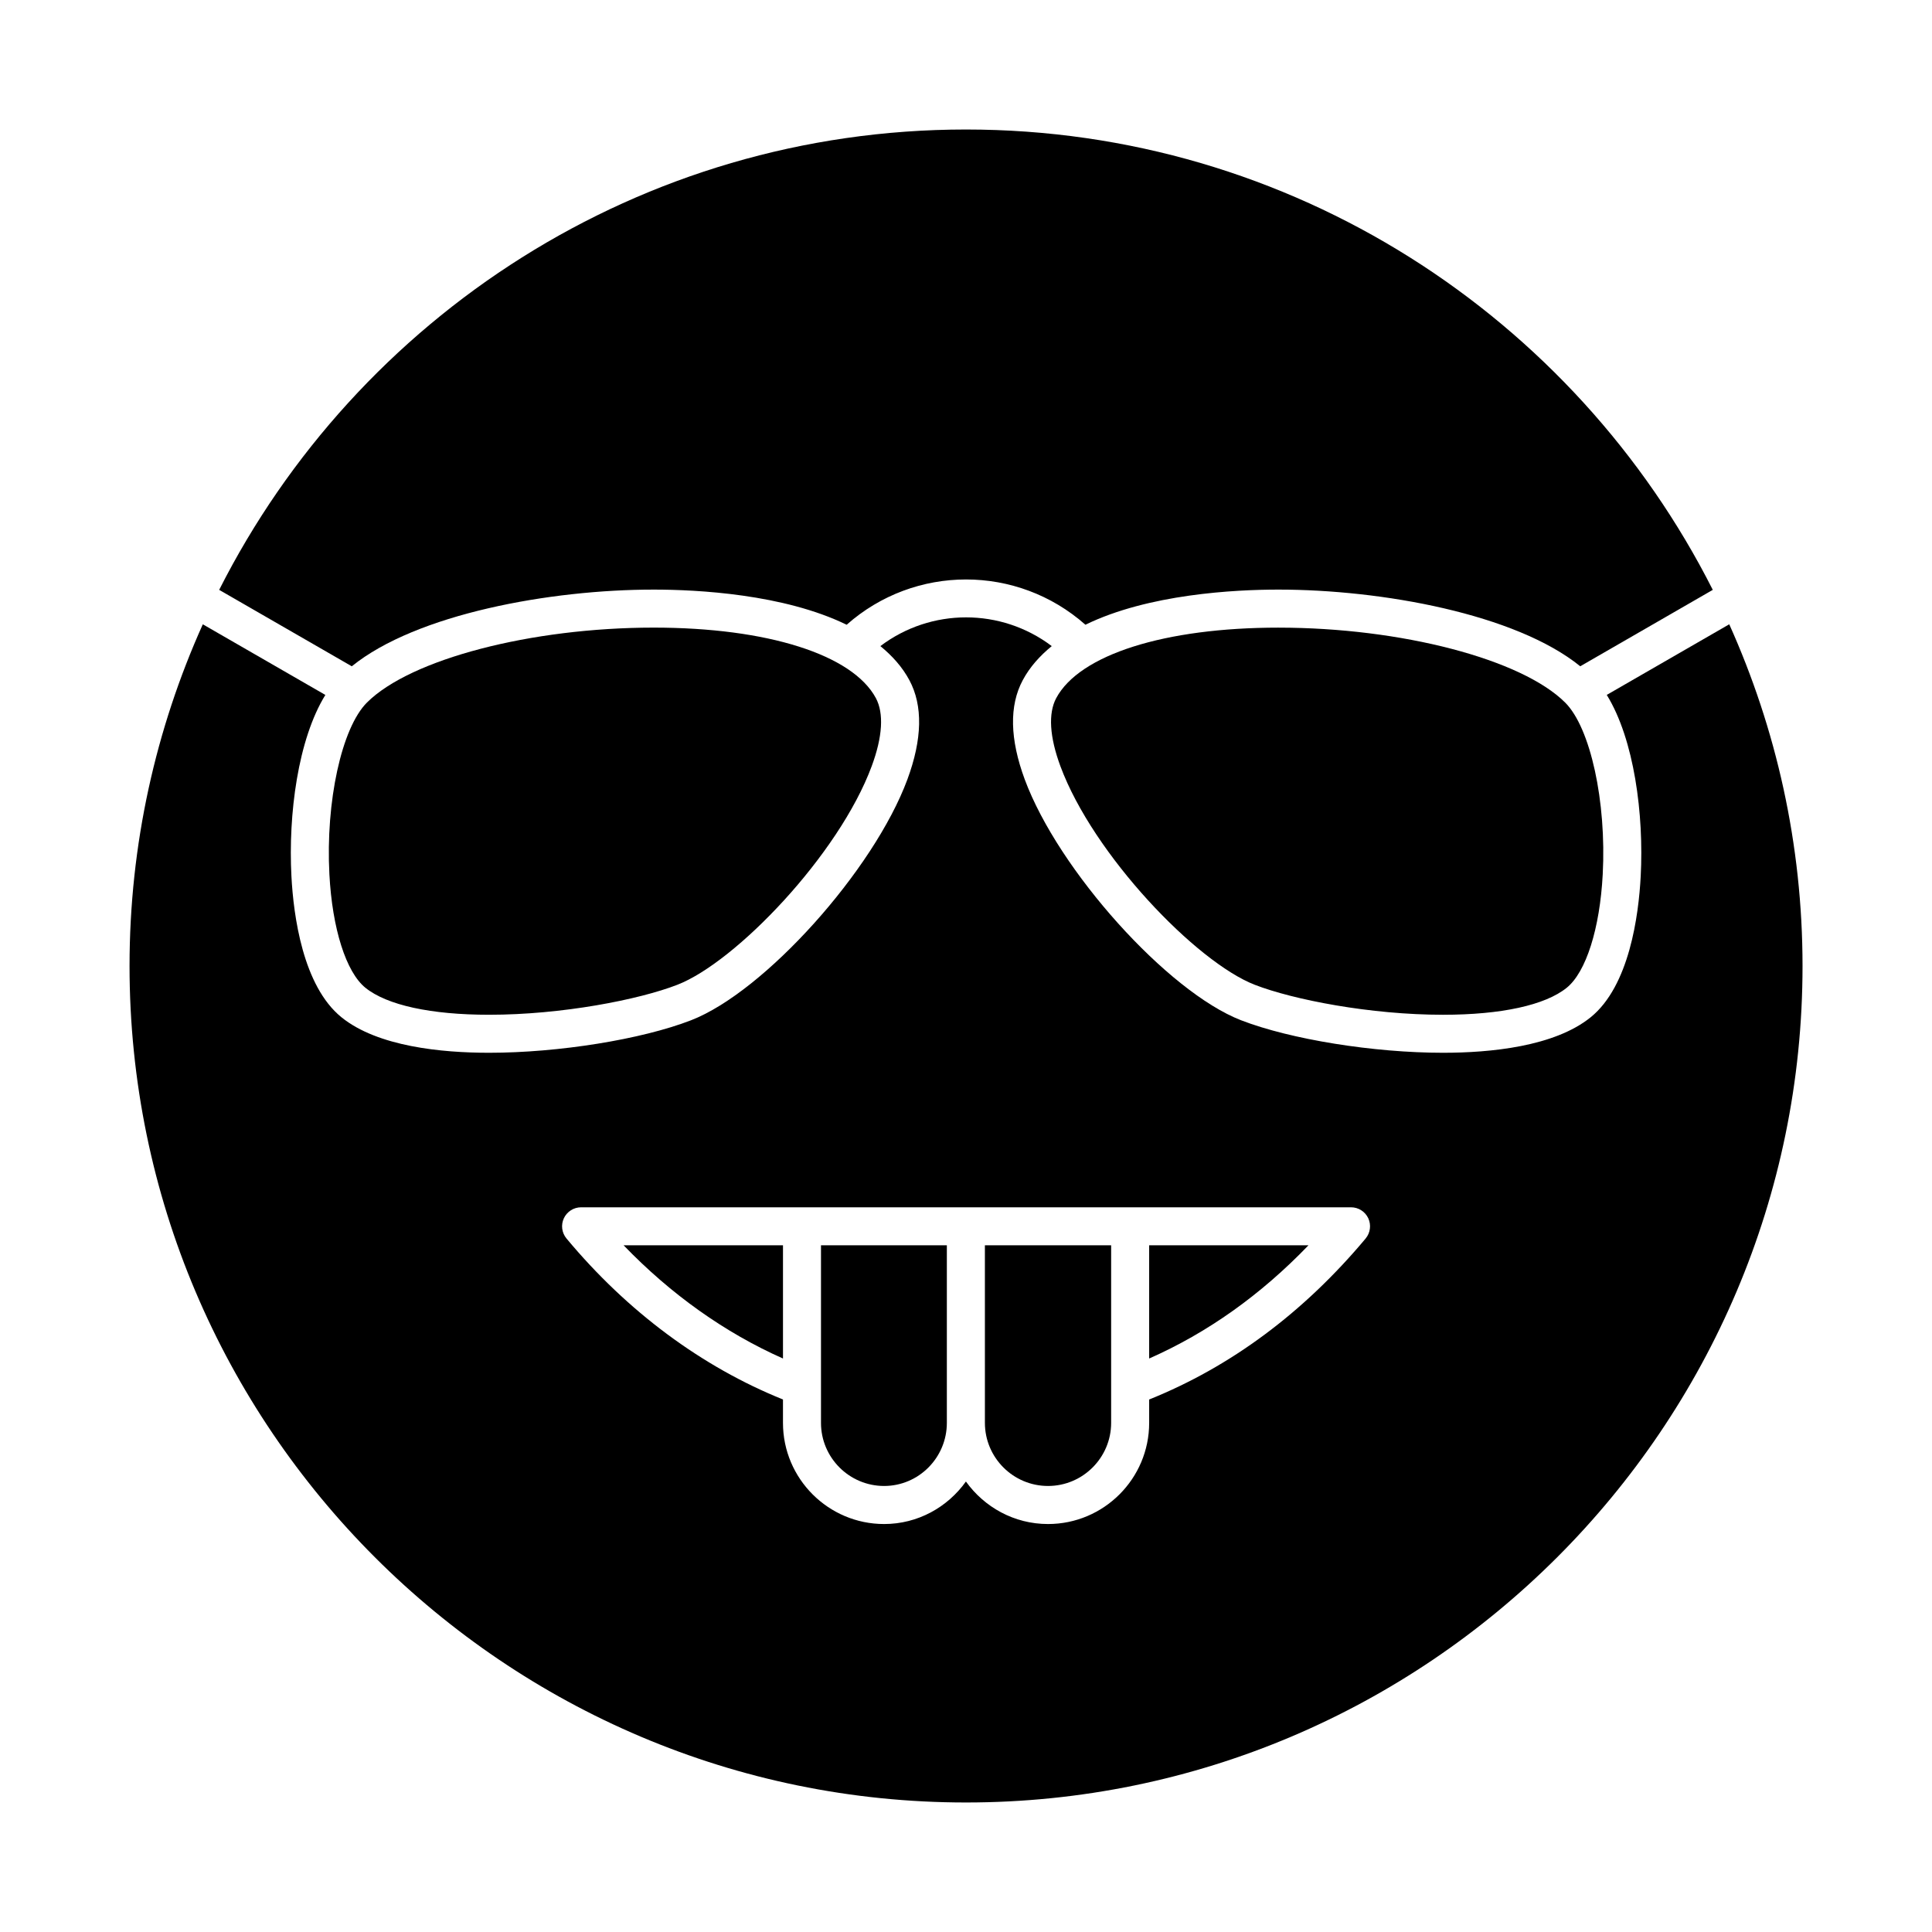 <?xml version="1.0" encoding="UTF-8"?>
<!-- Uploaded to: ICON Repo, www.iconrepo.com, Generator: ICON Repo Mixer Tools -->
<svg fill="#000000" width="800px" height="800px" version="1.1" viewBox="144 144 512 512" xmlns="http://www.w3.org/2000/svg">
 <g>
  <path d="m482.81 310.33c-30.16 0-52.723 7.156-58.902 18.68-2.152 4.031-1.77 10.273 1.113 18.047 8.688 23.465 36.043 51.938 51.523 57.93 10.184 3.941 30.57 7.938 49.871 7.938 15.43 0 27.07-2.543 32.777-7.152 5.125-4.144 8.789-15.664 9.547-30.066 1.023-19.258-3.246-38.82-9.938-45.504-11.52-11.52-43.48-19.871-75.992-19.871z"/>
  <path d="m241.23 330.2c-6.691 6.688-10.961 26.246-9.938 45.504 0.758 14.402 4.418 25.922 9.547 30.066 5.707 4.609 17.348 7.152 32.777 7.152 19.285 0 39.684-3.988 49.867-7.938 15.48-5.992 42.832-34.465 51.523-57.93 2.883-7.773 3.266-14.016 1.113-18.043-6.18-11.527-28.742-18.688-58.902-18.688-32.516 0.008-64.477 8.359-75.988 19.875z"/>
  <path d="m351.5 504.02v-30h-42.234c12.508 12.984 26.875 23.191 42.234 30z"/>
  <path d="m317.21 300.25c11.57 0 34.48 1.176 51.164 9.316 18.062-15.996 45.203-16.004 63.27-0.004 16.684-8.137 39.594-9.312 51.164-9.312 27.383 0 62.848 6.445 79.973 20.32l35.125-20.25c-36.562-72.289-111.52-122-197.91-122-86.395 0-161.35 49.707-197.91 122l35.141 20.254c17.125-13.875 52.598-20.324 79.984-20.324z"/>
  <path d="m361.57 521.07c0 9.227 7.508 16.727 16.727 16.727 9.172 0 16.629-7.504 16.629-16.727v-47.055h-33.355v47.055z"/>
  <path d="m448.54 504.02c15.43-6.805 29.578-16.859 42.223-30.008h-42.223z"/>
  <path d="m405.01 521.07c0 9.227 7.508 16.727 16.727 16.727s16.727-7.504 16.727-16.727v-47.055h-33.457z"/>
  <path d="m602.26 309.45-32.453 18.707c7.289 11.801 9.859 31.684 8.996 48.074-0.551 10.398-3.012 29.074-13.273 37.367-9.613 7.766-26.578 9.398-39.113 9.398-18.41 0-40.414-3.543-53.512-8.613-19.484-7.547-48.422-39.754-57.336-63.82-3.965-10.715-4.141-19.566-0.531-26.309 1.879-3.512 4.551-6.465 7.688-9.031-13.438-10.156-31.992-10.148-45.418 0 3.137 2.57 5.809 5.523 7.688 9.035 3.609 6.734 3.434 15.586-0.531 26.305-8.914 24.066-37.855 56.273-57.336 63.82-13.098 5.074-35.098 8.613-53.512 8.613-12.535 0-29.5-1.629-39.113-9.398-10.262-8.293-12.723-26.973-13.273-37.367-0.863-16.387 1.707-36.266 8.992-48.066l-32.477-18.719c-12.438 27.668-19.418 58.301-19.418 90.551 0 122.23 99.441 221.68 221.68 221.68 122.23 0 221.68-99.441 221.68-221.68 0-32.246-6.981-62.875-19.418-90.547zm-96.352 162.77c-16.488 19.699-35.793 33.992-57.367 42.664v6.195c0 14.781-12.023 26.805-26.805 26.805-8.977 0-16.891-4.473-21.758-11.266-4.848 6.793-12.73 11.266-21.676 11.266-14.781 0-26.805-12.023-26.805-26.805v-6.199c-21.473-8.652-41.266-23.305-57.375-42.672-1.25-1.504-1.516-3.59-0.688-5.363 0.836-1.766 2.609-2.898 4.566-2.898h204.04c1.957 0 3.738 1.133 4.566 2.906 0.824 1.773 0.547 3.867-0.703 5.367z"/>
 </g>
</svg>